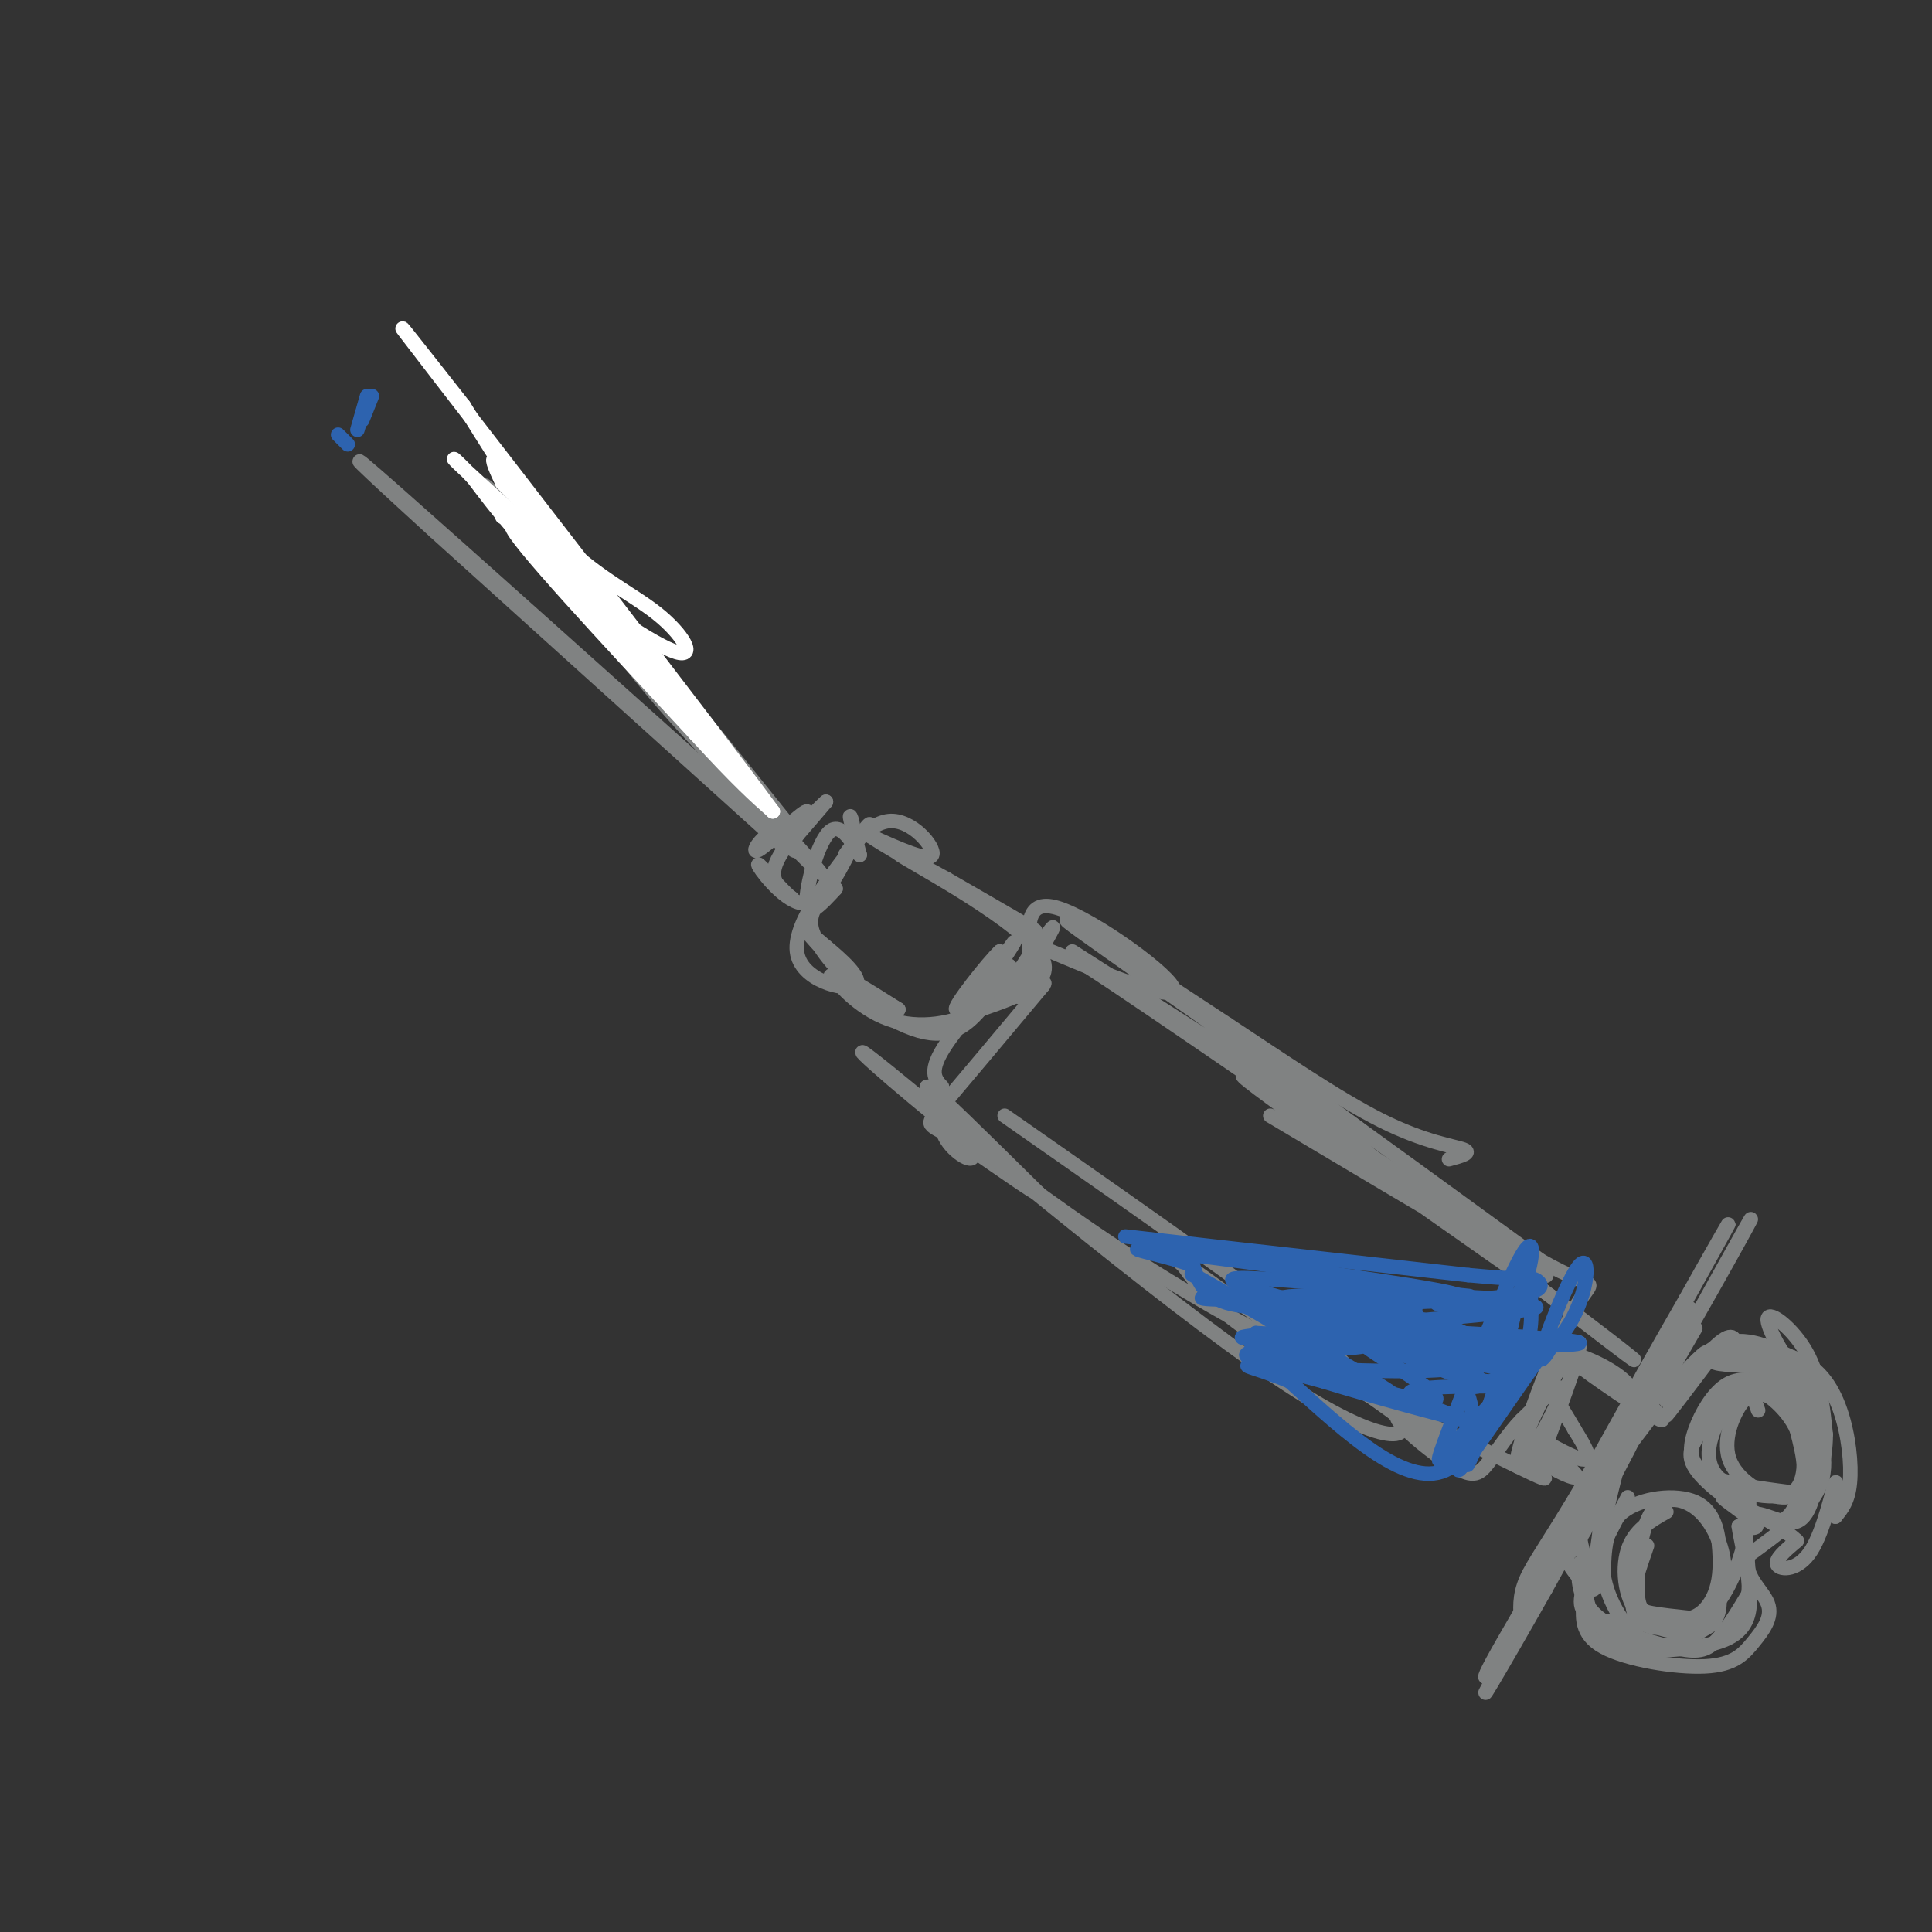 <svg viewBox='0 0 400 400' version='1.1' xmlns='http://www.w3.org/2000/svg' xmlns:xlink='http://www.w3.org/1999/xlink'><rect x="0" y="0" width="400" height="400" fill="#333333" stroke="none"/><g fill='none' stroke='rgb(128,130,130)' stroke-width='3' stroke-linecap='round' stroke-linejoin='round'><path d='M112,108c0.000,0.000 32.000,39.000 32,39'/><path d='M144,147c8.833,10.833 14.917,18.417 21,26'/><path d='M165,173c0.333,0.667 -9.333,-10.667 -19,-22'/><path d='M146,151c-9.167,-10.333 -22.583,-25.167 -36,-40'/><path d='M110,111c-8.222,-9.022 -10.778,-11.578 -9,-10c1.778,1.578 7.889,7.289 14,13'/><path d='M115,114c4.267,5.756 7.933,13.644 16,24c8.067,10.356 20.533,23.178 33,36'/><path d='M164,174c6.600,7.289 6.600,7.511 5,6c-1.600,-1.511 -4.800,-4.756 -8,-8'/><path d='M161,172c-2.839,0.293 -5.936,5.027 -4,4c1.936,-1.027 8.906,-7.815 10,-8c1.094,-0.185 -3.687,6.233 -4,7c-0.313,0.767 3.844,-4.116 8,-9'/><path d='M171,166c-1.111,0.911 -7.889,7.689 -10,12c-2.111,4.311 0.444,6.156 3,8'/><path d='M164,186c-1.536,-0.952 -6.875,-7.333 -7,-7c-0.125,0.333 4.964,7.381 9,8c4.036,0.619 7.018,-5.190 10,-11'/><path d='M176,176c1.467,-3.622 0.133,-7.178 0,-7c-0.133,0.178 0.933,4.089 2,8'/><path d='M178,177c-0.679,-0.821 -3.375,-6.875 -6,-5c-2.625,1.875 -5.179,11.679 -5,15c0.179,3.321 3.089,0.161 6,-3'/><path d='M173,184c-0.826,0.531 -5.892,3.359 -5,8c0.892,4.641 7.740,11.096 8,11c0.260,-0.096 -6.069,-6.742 -8,-9c-1.931,-2.258 0.534,-0.129 3,2'/><path d='M171,196c2.714,2.226 8.000,6.792 6,8c-2.000,1.208 -11.286,-0.940 -12,-7c-0.714,-6.060 7.143,-16.030 15,-26'/><path d='M180,171c0.828,-2.115 -4.603,5.598 -5,6c-0.397,0.402 4.239,-6.507 9,-7c4.761,-0.493 9.646,5.431 9,7c-0.646,1.569 -6.823,-1.215 -13,-4'/><path d='M180,173c6.067,4.044 27.733,16.156 33,19c5.267,2.844 -5.867,-3.578 -17,-10'/><path d='M196,182c-6.190,-3.440 -13.167,-7.042 -8,-4c5.167,3.042 22.476,12.726 27,19c4.524,6.274 -3.738,9.137 -12,12'/><path d='M203,209c-5.345,2.929 -12.708,4.250 -19,2c-6.292,-2.250 -11.512,-8.071 -11,-9c0.512,-0.929 6.756,3.036 13,7'/><path d='M186,209c-1.996,-1.191 -13.485,-7.667 -14,-7c-0.515,0.667 9.944,8.478 17,11c7.056,2.522 10.707,-0.244 14,-4c3.293,-3.756 6.226,-8.502 6,-9c-0.226,-0.498 -3.613,3.251 -7,7'/><path d='M202,207c1.262,-2.464 7.917,-12.125 8,-12c0.083,0.125 -6.405,10.036 -8,12c-1.595,1.964 1.702,-4.018 5,-10'/><path d='M207,197c-2.136,1.943 -9.974,11.799 -9,12c0.974,0.201 10.762,-9.254 11,-9c0.238,0.254 -9.075,10.215 -13,16c-3.925,5.785 -2.463,7.392 -1,9'/><path d='M195,225c-0.448,3.485 -1.069,7.697 1,11c2.069,3.303 6.826,5.697 5,2c-1.826,-3.697 -10.236,-13.485 -9,-13c1.236,0.485 12.118,11.242 23,22'/><path d='M215,247c0.143,1.036 -11.000,-7.375 -17,-11c-6.000,-3.625 -6.857,-2.464 -3,-7c3.857,-4.536 12.429,-14.768 21,-25'/><path d='M216,204c1.517,-2.317 -5.191,4.389 -5,2c0.191,-2.389 7.282,-13.874 7,-14c-0.282,-0.126 -7.938,11.107 -10,14c-2.062,2.893 1.469,-2.553 5,-8'/><path d='M213,198c0.295,-4.651 -1.467,-12.278 6,-10c7.467,2.278 24.164,14.459 24,17c-0.164,2.541 -17.190,-4.560 -23,-7c-5.810,-2.440 -0.405,-0.220 5,2'/><path d='M225,200c6.500,4.167 20.250,13.583 34,23'/><path d='M162,175c0.000,0.000 -72.000,-65.000 -72,-65'/><path d='M90,110c-16.311,-14.867 -21.089,-19.533 -8,-8c13.089,11.533 44.044,39.267 75,67'/><path d='M157,169c12.667,11.500 6.833,6.750 1,2'/></g>
<g fill='none' stroke='rgb(255,255,255)' stroke-width='3' stroke-linecap='round' stroke-linejoin='round'><path d='M104,107c2.889,0.822 5.778,1.644 17,14c11.222,12.356 30.778,36.244 31,37c0.222,0.756 -18.889,-21.622 -38,-44'/><path d='M114,114c4.714,6.452 35.500,44.583 37,45c1.500,0.417 -26.286,-36.881 -39,-53c-12.714,-16.119 -10.357,-11.060 -8,-6'/><path d='M104,100c5.381,5.619 22.833,22.667 22,23c-0.833,0.333 -19.952,-16.048 -20,-14c-0.048,2.048 18.976,22.524 38,43'/><path d='M144,152c9.000,9.833 12.500,12.917 16,16'/><path d='M160,168c-13.067,-17.778 -53.733,-70.222 -69,-90c-15.267,-19.778 -5.133,-6.889 5,6'/><path d='M96,84c3.955,6.254 11.341,18.888 19,27c7.659,8.112 15.589,11.700 21,16c5.411,4.300 8.303,9.312 4,8c-4.303,-1.312 -15.801,-8.946 -24,-16c-8.199,-7.054 -13.100,-13.527 -18,-20'/><path d='M98,99c-4.133,-4.356 -5.467,-5.244 -2,-2c3.467,3.244 11.733,10.622 20,18'/></g>
<g fill='none' stroke='rgb(128,130,130)' stroke-width='3' stroke-linecap='round' stroke-linejoin='round'><path d='M222,197c32.978,21.133 65.956,42.267 61,38c-4.956,-4.267 -47.844,-33.933 -59,-42c-11.156,-8.067 9.422,5.467 30,19'/><path d='M254,212c10.833,7.131 22.917,15.458 32,20c9.083,4.542 15.167,5.298 17,6c1.833,0.702 -0.583,1.351 -3,2'/><path d='M208,231c32.222,22.511 64.444,45.022 70,51c5.556,5.978 -15.556,-4.578 -33,-15c-17.444,-10.422 -31.222,-20.711 -45,-31'/><path d='M200,236c-14.928,-11.604 -29.749,-25.115 -16,-14c13.749,11.115 56.067,46.856 80,63c23.933,16.144 29.482,12.693 25,8c-4.482,-4.693 -18.995,-10.626 -28,-16c-9.005,-5.374 -12.503,-10.187 -16,-15'/><path d='M245,262c-5.422,-4.556 -10.978,-8.444 -2,-2c8.978,6.444 32.489,23.222 56,40'/><path d='M263,231c31.844,18.978 63.689,37.956 56,32c-7.689,-5.956 -54.911,-36.844 -61,-40c-6.089,-3.156 28.956,21.422 64,46'/><path d='M322,269c16.155,12.024 24.542,19.083 5,4c-19.542,-15.083 -67.012,-52.310 -73,-58c-5.988,-5.690 29.506,20.155 65,46'/><path d='M319,261c12.537,7.203 11.381,2.209 7,10c-4.381,7.791 -11.987,28.367 -12,32c-0.013,3.633 7.568,-9.676 9,-14c1.432,-4.324 -3.284,0.338 -8,5'/><path d='M315,294c-2.604,2.603 -5.115,6.612 -7,9c-1.885,2.388 -3.143,3.157 -8,0c-4.857,-3.157 -13.312,-10.238 -10,-10c3.312,0.238 18.392,7.795 25,11c6.608,3.205 4.745,2.059 4,1c-0.745,-1.059 -0.373,-2.029 0,-3'/><path d='M319,302c2.512,-6.952 8.792,-22.833 8,-24c-0.792,-1.167 -8.655,12.381 -11,19c-2.345,6.619 0.827,6.310 4,6'/><path d='M320,303c2.839,2.041 7.936,4.145 6,2c-1.936,-2.145 -10.906,-8.539 -11,-9c-0.094,-0.461 8.687,5.011 12,6c3.313,0.989 1.156,-2.506 -1,-6'/><path d='M326,296c-2.297,-4.113 -7.538,-11.395 -5,-13c2.538,-1.605 12.856,2.467 13,2c0.144,-0.467 -9.884,-5.472 -9,-4c0.884,1.472 12.681,9.421 17,12c4.319,2.579 1.159,-0.210 -2,-3'/><path d='M340,290c-5.174,-2.990 -17.108,-8.967 -17,-10c0.108,-1.033 12.260,2.876 15,8c2.740,5.124 -3.931,11.464 -6,14c-2.069,2.536 0.466,1.268 3,0'/><path d='M335,302c3.262,-3.684 9.915,-12.895 7,-9c-2.915,3.895 -15.400,20.895 -16,21c-0.600,0.105 10.686,-16.684 13,-19c2.314,-2.316 -4.343,9.842 -11,22'/><path d='M328,317c-2.500,4.500 -3.250,4.750 -4,5'/><path d='M324,322c0.989,2.946 5.461,7.810 6,7c0.539,-0.810 -2.855,-7.295 -3,-12c-0.145,-4.705 2.959,-7.630 4,-6c1.041,1.630 0.021,7.815 -1,14'/><path d='M330,325c0.911,-3.511 3.689,-19.289 7,-28c3.311,-8.711 7.156,-10.356 11,-12'/><path d='M348,285c3.429,-3.631 6.500,-6.708 5,-4c-1.500,2.708 -7.571,11.202 -8,12c-0.429,0.798 4.786,-6.101 10,-13'/><path d='M355,280c2.427,-1.933 3.496,-0.267 4,-1c0.504,-0.733 0.444,-3.867 -3,-1c-3.444,2.867 -10.274,11.733 -11,12c-0.726,0.267 4.650,-8.067 10,-11c5.350,-2.933 10.675,-0.467 16,2'/><path d='M371,281c3.180,1.713 3.131,4.995 1,3c-2.131,-1.995 -6.343,-9.268 -6,-11c0.343,-1.732 5.241,2.077 8,7c2.759,4.923 3.380,10.962 4,17'/><path d='M378,297c0.036,5.548 -1.875,10.917 -2,11c-0.125,0.083 1.536,-5.119 0,-10c-1.536,-4.881 -6.268,-9.440 -11,-14'/><path d='M365,284c-4.212,-2.725 -9.242,-2.537 -8,-3c1.242,-0.463 8.756,-1.578 14,0c5.244,1.578 8.220,5.848 10,11c1.780,5.152 2.366,11.186 2,15c-0.366,3.814 -1.683,5.407 -3,7'/><path d='M380,314c-0.285,-1.287 0.501,-8.005 0,-7c-0.501,1.005 -2.289,9.732 -5,14c-2.711,4.268 -6.346,4.077 -7,3c-0.654,-1.077 1.673,-3.038 4,-5'/><path d='M372,319c-3.167,-3.095 -13.083,-8.333 -15,-9c-1.917,-0.667 4.167,3.238 6,5c1.833,1.762 -0.583,1.381 -3,1'/><path d='M360,316c0.478,3.826 3.172,12.890 2,18c-1.172,5.110 -6.211,6.267 -11,7c-4.789,0.733 -9.328,1.044 -13,0c-3.672,-1.044 -6.478,-3.441 -8,-6c-1.522,-2.559 -1.761,-5.279 -2,-8'/><path d='M328,327c-0.491,-2.415 -0.717,-4.451 -1,-3c-0.283,1.451 -0.622,6.389 3,10c3.622,3.611 11.206,5.895 16,7c4.794,1.105 6.798,1.030 9,-1c2.202,-2.030 4.601,-6.015 7,-10'/><path d='M362,330c0.548,-5.393 -1.583,-13.875 0,-16c1.583,-2.125 6.881,2.107 10,1c3.119,-1.107 4.060,-7.554 5,-14'/><path d='M377,301c0.442,-4.960 -0.954,-10.360 -3,-14c-2.046,-3.640 -4.743,-5.518 -9,-6c-4.257,-0.482 -10.073,0.434 -10,1c0.073,0.566 6.037,0.783 12,1'/><path d='M367,283c3.083,1.190 4.792,3.667 7,8c2.208,4.333 4.917,10.524 3,16c-1.917,5.476 -8.458,10.238 -15,15'/><path d='M362,322c-1.309,4.190 2.920,7.164 4,10c1.080,2.836 -0.989,5.533 -3,8c-2.011,2.467 -3.965,4.703 -10,5c-6.035,0.297 -16.153,-1.344 -21,-4c-4.847,-2.656 -4.424,-6.328 -4,-10'/><path d='M341,320c-1.560,4.470 -3.119,8.940 -3,12c0.119,3.060 1.917,4.708 5,5c3.083,0.292 7.452,-0.774 10,-3c2.548,-2.226 3.274,-5.613 4,-9'/><path d='M357,325c0.038,-3.871 -1.865,-9.048 -5,-12c-3.135,-2.952 -7.500,-3.678 -10,0c-2.500,3.678 -3.135,11.759 -3,16c0.135,4.241 1.038,4.640 3,5c1.962,0.360 4.981,0.680 8,1'/><path d='M350,335c2.289,-0.591 4.011,-2.570 5,-5c0.989,-2.430 1.244,-5.311 1,-9c-0.244,-3.689 -0.989,-8.185 -5,-10c-4.011,-1.815 -11.289,-0.947 -15,2c-3.711,2.947 -3.856,7.974 -4,13'/><path d='M332,326c0.756,5.311 4.644,12.089 9,14c4.356,1.911 9.178,-1.044 14,-4'/><path d='M364,292c-0.646,-1.930 -1.292,-3.860 -3,-2c-1.708,1.860 -4.478,7.509 -3,12c1.478,4.491 7.206,7.825 11,8c3.794,0.175 5.656,-2.807 6,-6c0.344,-3.193 -0.828,-6.596 -2,-10'/><path d='M373,294c-1.526,-2.602 -4.340,-4.106 -7,-5c-2.660,-0.894 -5.167,-1.178 -8,2c-2.833,3.178 -5.994,9.817 -3,14c2.994,4.183 12.141,5.909 16,4c3.859,-1.909 2.429,-7.455 1,-13'/><path d='M372,296c-1.933,-4.432 -7.266,-9.011 -11,-9c-3.734,0.011 -5.871,4.614 -8,8c-2.129,3.386 -4.251,5.557 -2,9c2.251,3.443 8.875,8.158 13,10c4.125,1.842 5.750,0.812 7,-1c1.250,-1.812 2.125,-4.406 3,-7'/><path d='M374,306c0.617,-4.190 0.661,-11.166 -1,-15c-1.661,-3.834 -5.025,-4.524 -8,-5c-2.975,-0.476 -5.560,-0.736 -8,1c-2.440,1.736 -4.734,5.467 -6,9c-1.266,3.533 -1.505,6.866 2,9c3.505,2.134 10.752,3.067 18,4'/><path d='M371,309c3.333,-1.833 2.667,-8.417 2,-15'/><path d='M345,313c-3.351,1.899 -6.702,3.798 -8,8c-1.298,4.202 -0.542,10.708 3,14c3.542,3.292 9.869,3.369 13,2c3.131,-1.369 3.065,-4.185 3,-7'/><path d='M332,302c0.000,0.000 18.000,-31.000 18,-31'/><path d='M350,271c-0.356,0.067 -10.244,15.733 -12,18c-1.756,2.267 4.622,-8.867 11,-20'/><path d='M349,269c4.778,-8.533 11.222,-19.867 8,-14c-3.222,5.867 -16.111,28.933 -29,52'/><path d='M328,307c-7.133,12.133 -10.467,16.467 -12,20c-1.533,3.533 -1.267,6.267 -1,9'/><path d='M315,336c-3.178,6.022 -10.622,16.578 -6,8c4.622,-8.578 21.311,-36.289 38,-64'/><path d='M347,280c10.844,-18.800 18.956,-33.800 14,-25c-4.956,8.800 -22.978,41.400 -41,74'/><path d='M320,329c-10.422,18.444 -15.978,27.556 -10,17c5.978,-10.556 23.489,-40.778 41,-71'/><path d='M337,310c-3.022,5.778 -6.044,11.556 -8,16c-1.956,4.444 -2.844,7.556 1,9c3.844,1.444 12.422,1.222 21,1'/><path d='M351,336c5.444,-2.867 8.556,-10.533 10,-16c1.444,-5.467 1.222,-8.733 1,-12'/></g>
<g fill='none' stroke='rgb(45,99,175)' stroke-width='3' stroke-linecap='round' stroke-linejoin='round'><path d='M74,89c0.000,0.000 2.000,-7.000 2,-7'/><path d='M75,87c0.000,0.000 2.000,-5.000 2,-5'/><path d='M72,92c0.000,0.000 -2.000,-2.000 -2,-2'/><path d='M233,256c0.000,0.000 71.000,8.000 71,8'/><path d='M304,264c13.940,1.310 13.292,0.583 14,1c0.708,0.417 2.774,1.976 -3,3c-5.774,1.024 -19.387,1.512 -33,2'/><path d='M282,270c-10.778,0.667 -21.222,1.333 -27,0c-5.778,-1.333 -6.889,-4.667 -8,-8'/><path d='M247,262c-6.310,-2.369 -18.083,-4.292 -7,-3c11.083,1.292 45.024,5.798 57,8c11.976,2.202 1.988,2.101 -8,2'/><path d='M289,269c-7.694,-0.150 -22.928,-1.525 -24,0c-1.072,1.525 12.019,5.949 28,8c15.981,2.051 34.852,1.729 34,1c-0.852,-0.729 -21.426,-1.864 -42,-3'/><path d='M285,275c-11.872,-0.984 -20.553,-1.944 -21,-3c-0.447,-1.056 7.341,-2.207 18,-1c10.659,1.207 24.188,4.774 21,6c-3.188,1.226 -23.094,0.113 -43,-1'/><path d='M260,276c-2.608,1.536 12.373,5.876 9,2c-3.373,-3.876 -25.100,-15.967 -22,-14c3.100,1.967 31.029,17.990 39,23c7.971,5.010 -4.014,-0.995 -16,-7'/><path d='M270,280c-6.758,-1.923 -15.653,-3.231 -8,0c7.653,3.231 31.856,11.000 35,10c3.144,-1.000 -14.769,-10.769 -15,-12c-0.231,-1.231 17.220,6.077 23,8c5.780,1.923 -0.110,-1.538 -6,-5'/><path d='M299,281c-4.301,-1.740 -12.052,-3.590 -10,-2c2.052,1.590 13.908,6.619 19,7c5.092,0.381 3.419,-3.885 -1,-6c-4.419,-2.115 -11.585,-2.078 -11,-1c0.585,1.078 8.920,3.196 13,4c4.080,0.804 3.906,0.293 4,-1c0.094,-1.293 0.455,-3.370 -1,-3c-1.455,0.370 -4.728,3.185 -8,6'/><path d='M304,285c0.732,-1.304 6.561,-7.566 10,-15c3.439,-7.434 4.489,-16.042 1,-10c-3.489,6.042 -11.515,26.735 -15,36c-3.485,9.265 -2.429,7.102 2,2c4.429,-5.102 12.231,-13.143 15,-17c2.769,-3.857 0.505,-3.531 -2,-3c-2.505,0.531 -5.253,1.265 -8,2'/><path d='M307,280c-2.471,2.046 -4.647,6.162 -3,7c1.647,0.838 7.118,-1.601 10,-5c2.882,-3.399 3.175,-7.756 3,-12c-0.175,-4.244 -0.816,-8.373 -3,0c-2.184,8.373 -5.910,29.250 -14,34c-8.090,4.750 -20.545,-6.625 -33,-18'/><path d='M267,286c-8.558,-3.615 -13.455,-3.651 -2,-3c11.455,0.651 39.260,1.989 39,-1c-0.260,-2.989 -28.585,-10.306 -41,-14c-12.415,-3.694 -8.919,-3.764 2,-3c10.919,0.764 29.263,2.361 36,3c6.737,0.639 1.869,0.319 -3,0'/><path d='M298,268c-11.741,0.369 -39.594,1.292 -47,1c-7.406,-0.292 5.633,-1.800 17,0c11.367,1.800 21.060,6.908 17,9c-4.060,2.092 -21.874,1.169 -26,2c-4.126,0.831 5.437,3.415 15,6'/><path d='M274,286c9.726,3.012 26.542,7.542 29,8c2.458,0.458 -9.440,-3.155 -11,-5c-1.560,-1.845 7.220,-1.923 16,-2'/><path d='M308,287c6.046,-2.175 13.160,-6.613 17,-13c3.840,-6.387 4.405,-14.722 2,-12c-2.405,2.722 -7.779,16.503 -8,19c-0.221,2.497 4.710,-6.289 2,-3c-2.710,3.289 -13.060,18.654 -17,24c-3.940,5.346 -1.470,0.673 1,-4'/><path d='M305,298c2.002,-4.233 6.506,-12.817 6,-11c-0.506,1.817 -6.022,14.033 -7,16c-0.978,1.967 2.583,-6.317 0,-14c-2.583,-7.683 -11.309,-14.767 -11,-18c0.309,-3.233 9.655,-2.617 19,-2'/><path d='M312,269c-2.238,-0.067 -17.332,0.766 -14,1c3.332,0.234 25.089,-0.129 19,1c-6.089,1.129 -40.026,3.751 -53,5c-12.974,1.249 -4.987,1.124 3,1'/></g>
</svg>